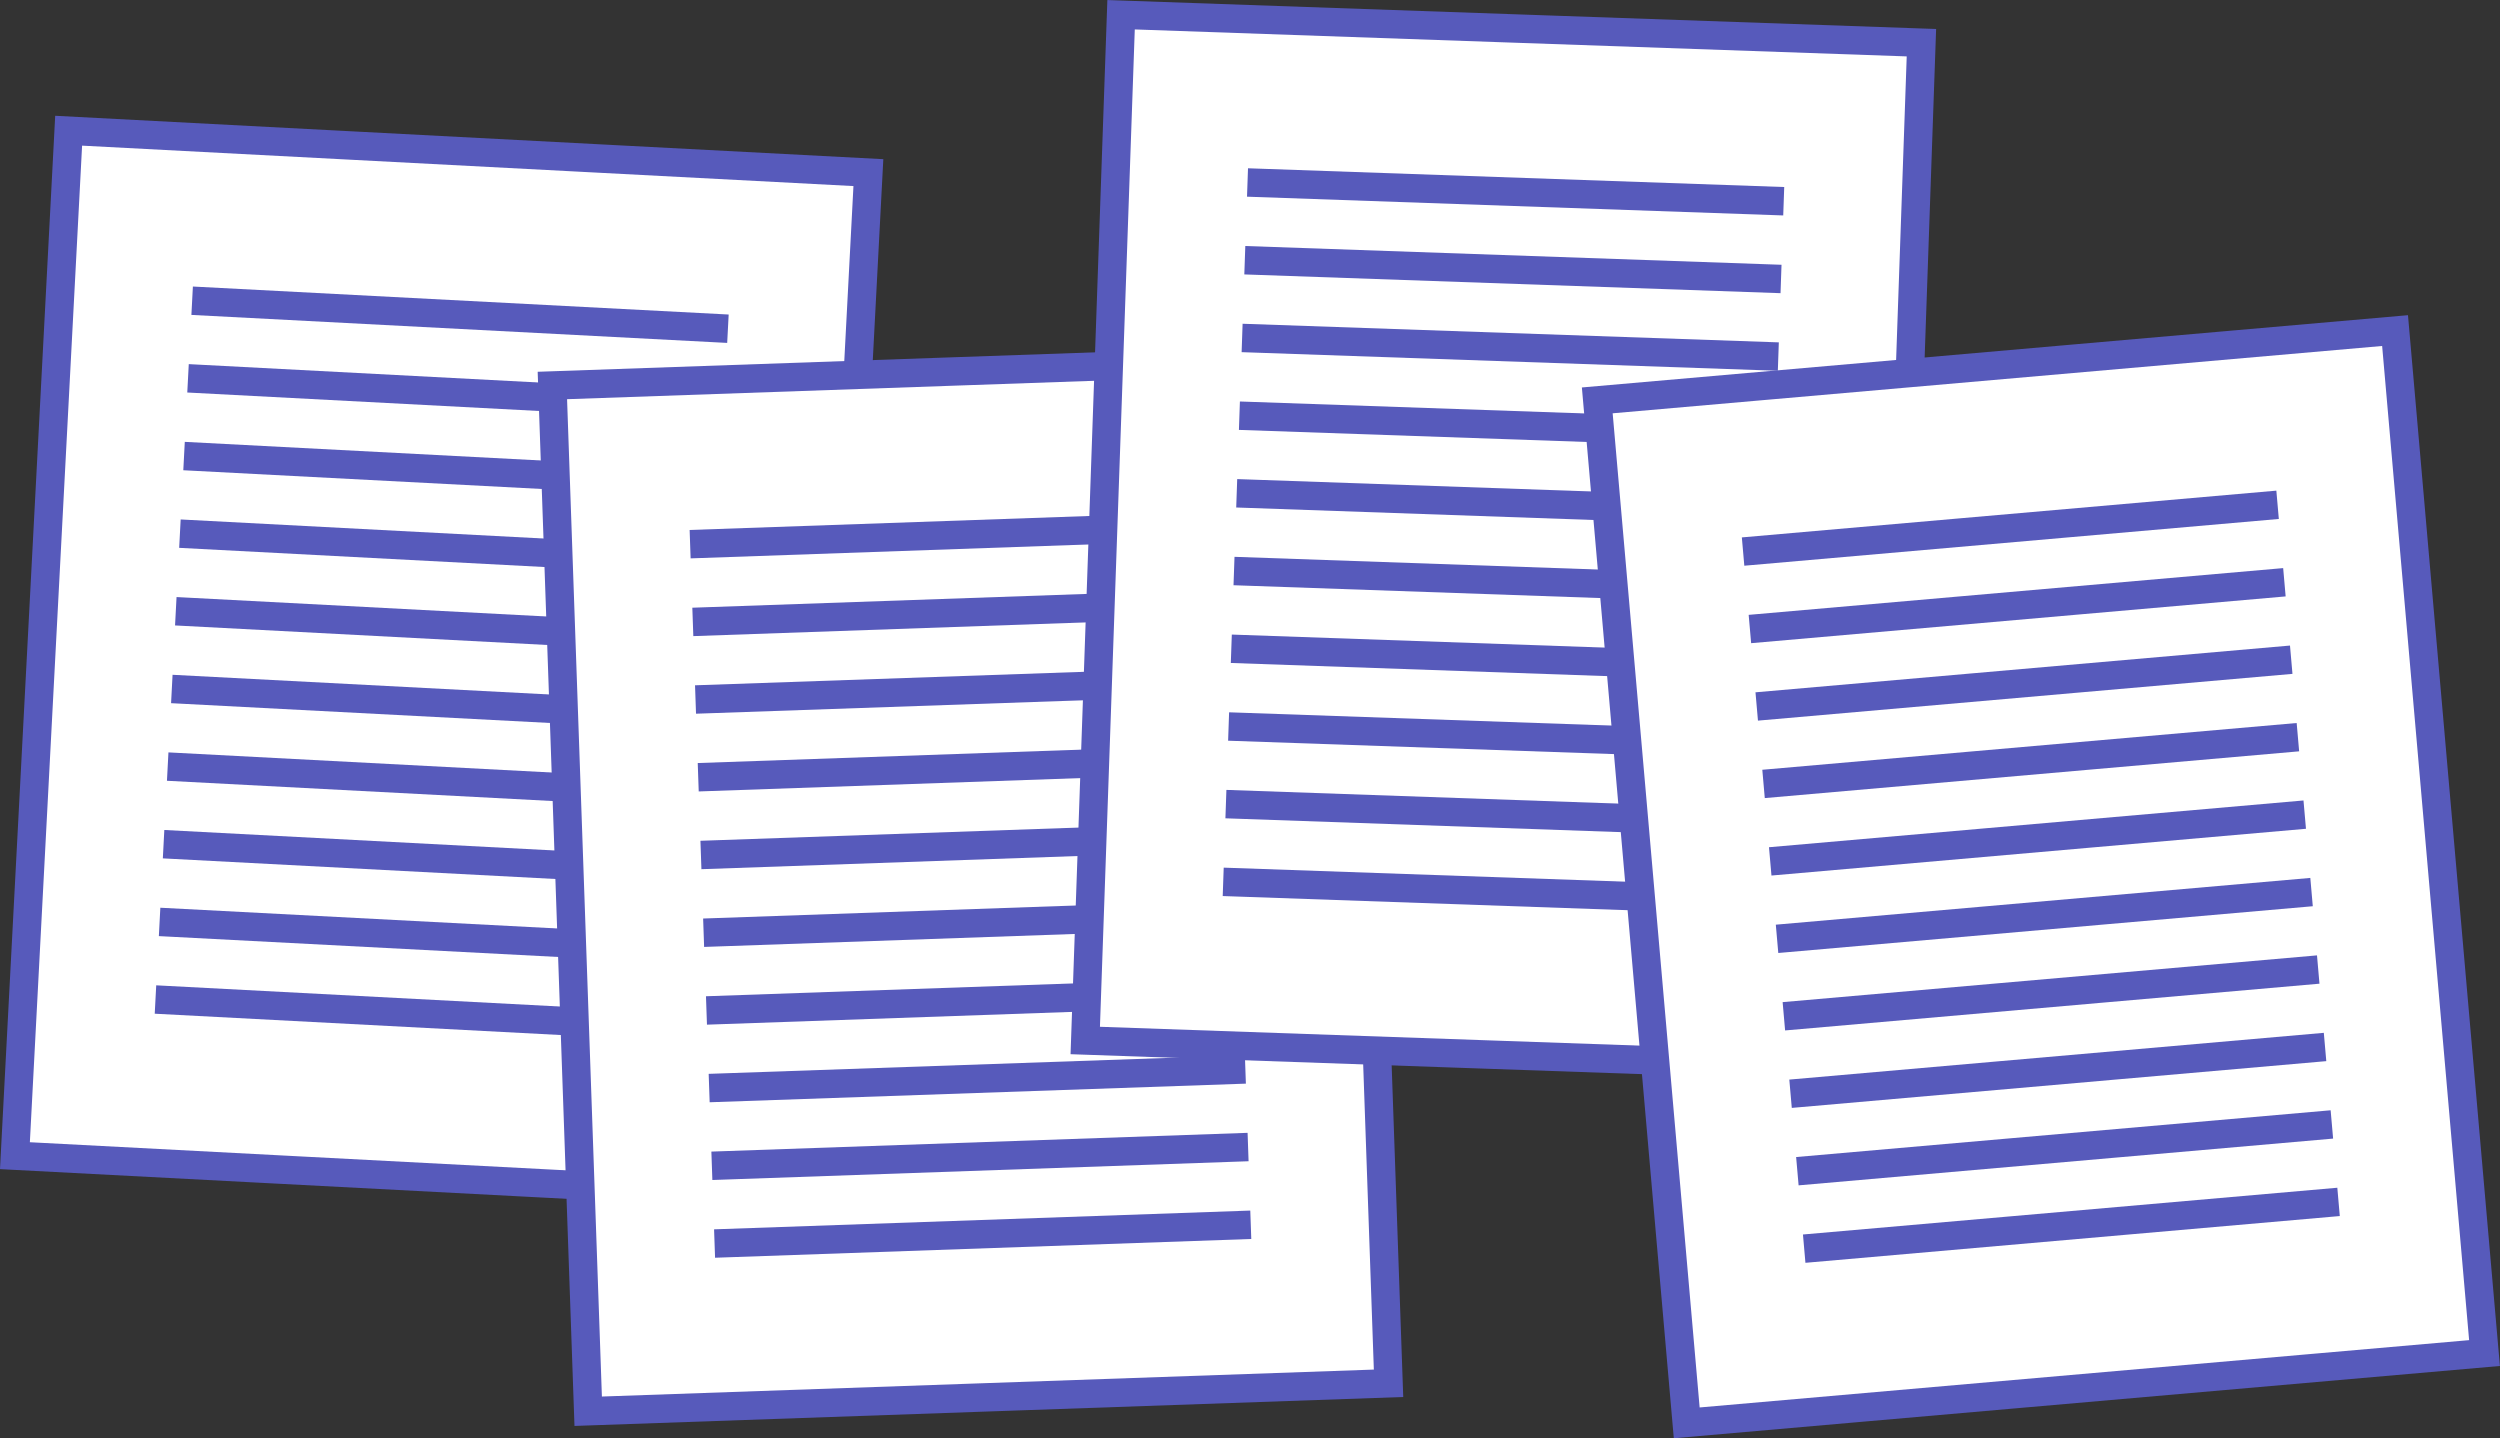 <?xml version="1.0" encoding="UTF-8"?><svg id="_レイヤー_2" xmlns="http://www.w3.org/2000/svg" width="175.91" height="101.2" viewBox="0 0 175.91 101.2"><rect x="0" y="0" width="175.91" height="101.2" fill="#333333" stroke="none"/><defs><style>.cls-1{fill:#fff;}.cls-1,.cls-2{stroke:#575abb;stroke-miterlimit:10;stroke-width:2px;}.cls-2{fill:none;}</style></defs><g id="_文字"><g><g><rect class="cls-1" x="2.9" y="10.62" width="56.35" height="72.22" transform="translate(2.49 -1.56) rotate(3)"/><g><line class="cls-2" x1="13.52" y1="21.16" x2="51.22" y2="23.13"/><line class="cls-2" x1="13.23" y1="26.62" x2="50.93" y2="28.6"/><line class="cls-2" x1="12.95" y1="32.09" x2="50.65" y2="34.06"/><line class="cls-2" x1="12.66" y1="37.55" x2="50.36" y2="39.53"/><line class="cls-2" x1="12.37" y1="43.01" x2="50.07" y2="44.99"/><line class="cls-2" x1="12.09" y1="48.48" x2="49.79" y2="50.45"/><line class="cls-2" x1="11.8" y1="53.94" x2="49.5" y2="55.92"/><line class="cls-2" x1="11.51" y1="59.4" x2="49.21" y2="61.38"/><line class="cls-2" x1="11.23" y1="64.87" x2="48.93" y2="66.84"/><line class="cls-2" x1="10.94" y1="70.33" x2="48.64" y2="72.31"/></g></g><g><rect class="cls-1" x="40.11" y="26.12" width="56.35" height="72.22" transform="translate(-2.13 2.42) rotate(-2)"/><g><line class="cls-2" x1="48.56" y1="38.29" x2="86.29" y2="36.97"/><line class="cls-2" x1="48.75" y1="43.76" x2="86.48" y2="42.44"/><line class="cls-2" x1="48.94" y1="49.22" x2="86.67" y2="47.91"/><line class="cls-2" x1="49.13" y1="54.69" x2="86.86" y2="53.37"/><line class="cls-2" x1="49.32" y1="60.16" x2="87.05" y2="58.84"/><line class="cls-2" x1="49.51" y1="65.63" x2="87.24" y2="64.31"/><line class="cls-2" x1="49.71" y1="71.1" x2="87.43" y2="69.78"/><line class="cls-2" x1="49.9" y1="76.56" x2="87.63" y2="75.25"/><line class="cls-2" x1="50.09" y1="82.03" x2="87.82" y2="80.71"/><line class="cls-2" x1="50.28" y1="87.5" x2="88.01" y2="86.18"/></g></g><g><rect class="cls-1" x="77.61" y="2" width="56.35" height="72.22" transform="translate(1.39 -3.67) rotate(2)"/><g><line class="cls-2" x1="87.78" y1="12.84" x2="125.51" y2="14.16"/><line class="cls-2" x1="87.59" y1="18.31" x2="125.32" y2="19.63"/><line class="cls-2" x1="87.4" y1="23.78" x2="125.13" y2="25.09"/><line class="cls-2" x1="87.21" y1="29.25" x2="124.94" y2="30.56"/><line class="cls-2" x1="87.02" y1="34.71" x2="124.75" y2="36.03"/><line class="cls-2" x1="86.83" y1="40.18" x2="124.56" y2="41.5"/><line class="cls-2" x1="86.64" y1="45.65" x2="124.37" y2="46.97"/><line class="cls-2" x1="86.45" y1="51.12" x2="124.18" y2="52.43"/><line class="cls-2" x1="86.26" y1="56.58" x2="123.99" y2="57.9"/><line class="cls-2" x1="86.07" y1="62.05" x2="123.79" y2="63.37"/></g></g><g><rect class="cls-1" x="115.43" y="25.58" width="56.35" height="72.22" transform="translate(-4.83 12.75) rotate(-5)"/><g><line class="cls-2" x1="122.65" y1="38.81" x2="160.26" y2="35.52"/><line class="cls-2" x1="123.13" y1="44.26" x2="160.74" y2="40.97"/><line class="cls-2" x1="123.61" y1="49.71" x2="161.22" y2="46.42"/><line class="cls-2" x1="124.09" y1="55.16" x2="161.69" y2="51.87"/><line class="cls-2" x1="124.56" y1="60.61" x2="162.17" y2="57.32"/><line class="cls-2" x1="125.04" y1="66.06" x2="162.65" y2="62.77"/><line class="cls-2" x1="125.52" y1="71.51" x2="163.12" y2="68.22"/><line class="cls-2" x1="125.99" y1="76.96" x2="163.6" y2="73.67"/><line class="cls-2" x1="126.47" y1="82.41" x2="164.08" y2="79.12"/><line class="cls-2" x1="126.95" y1="87.86" x2="164.55" y2="84.57"/></g></g></g></g></svg>
